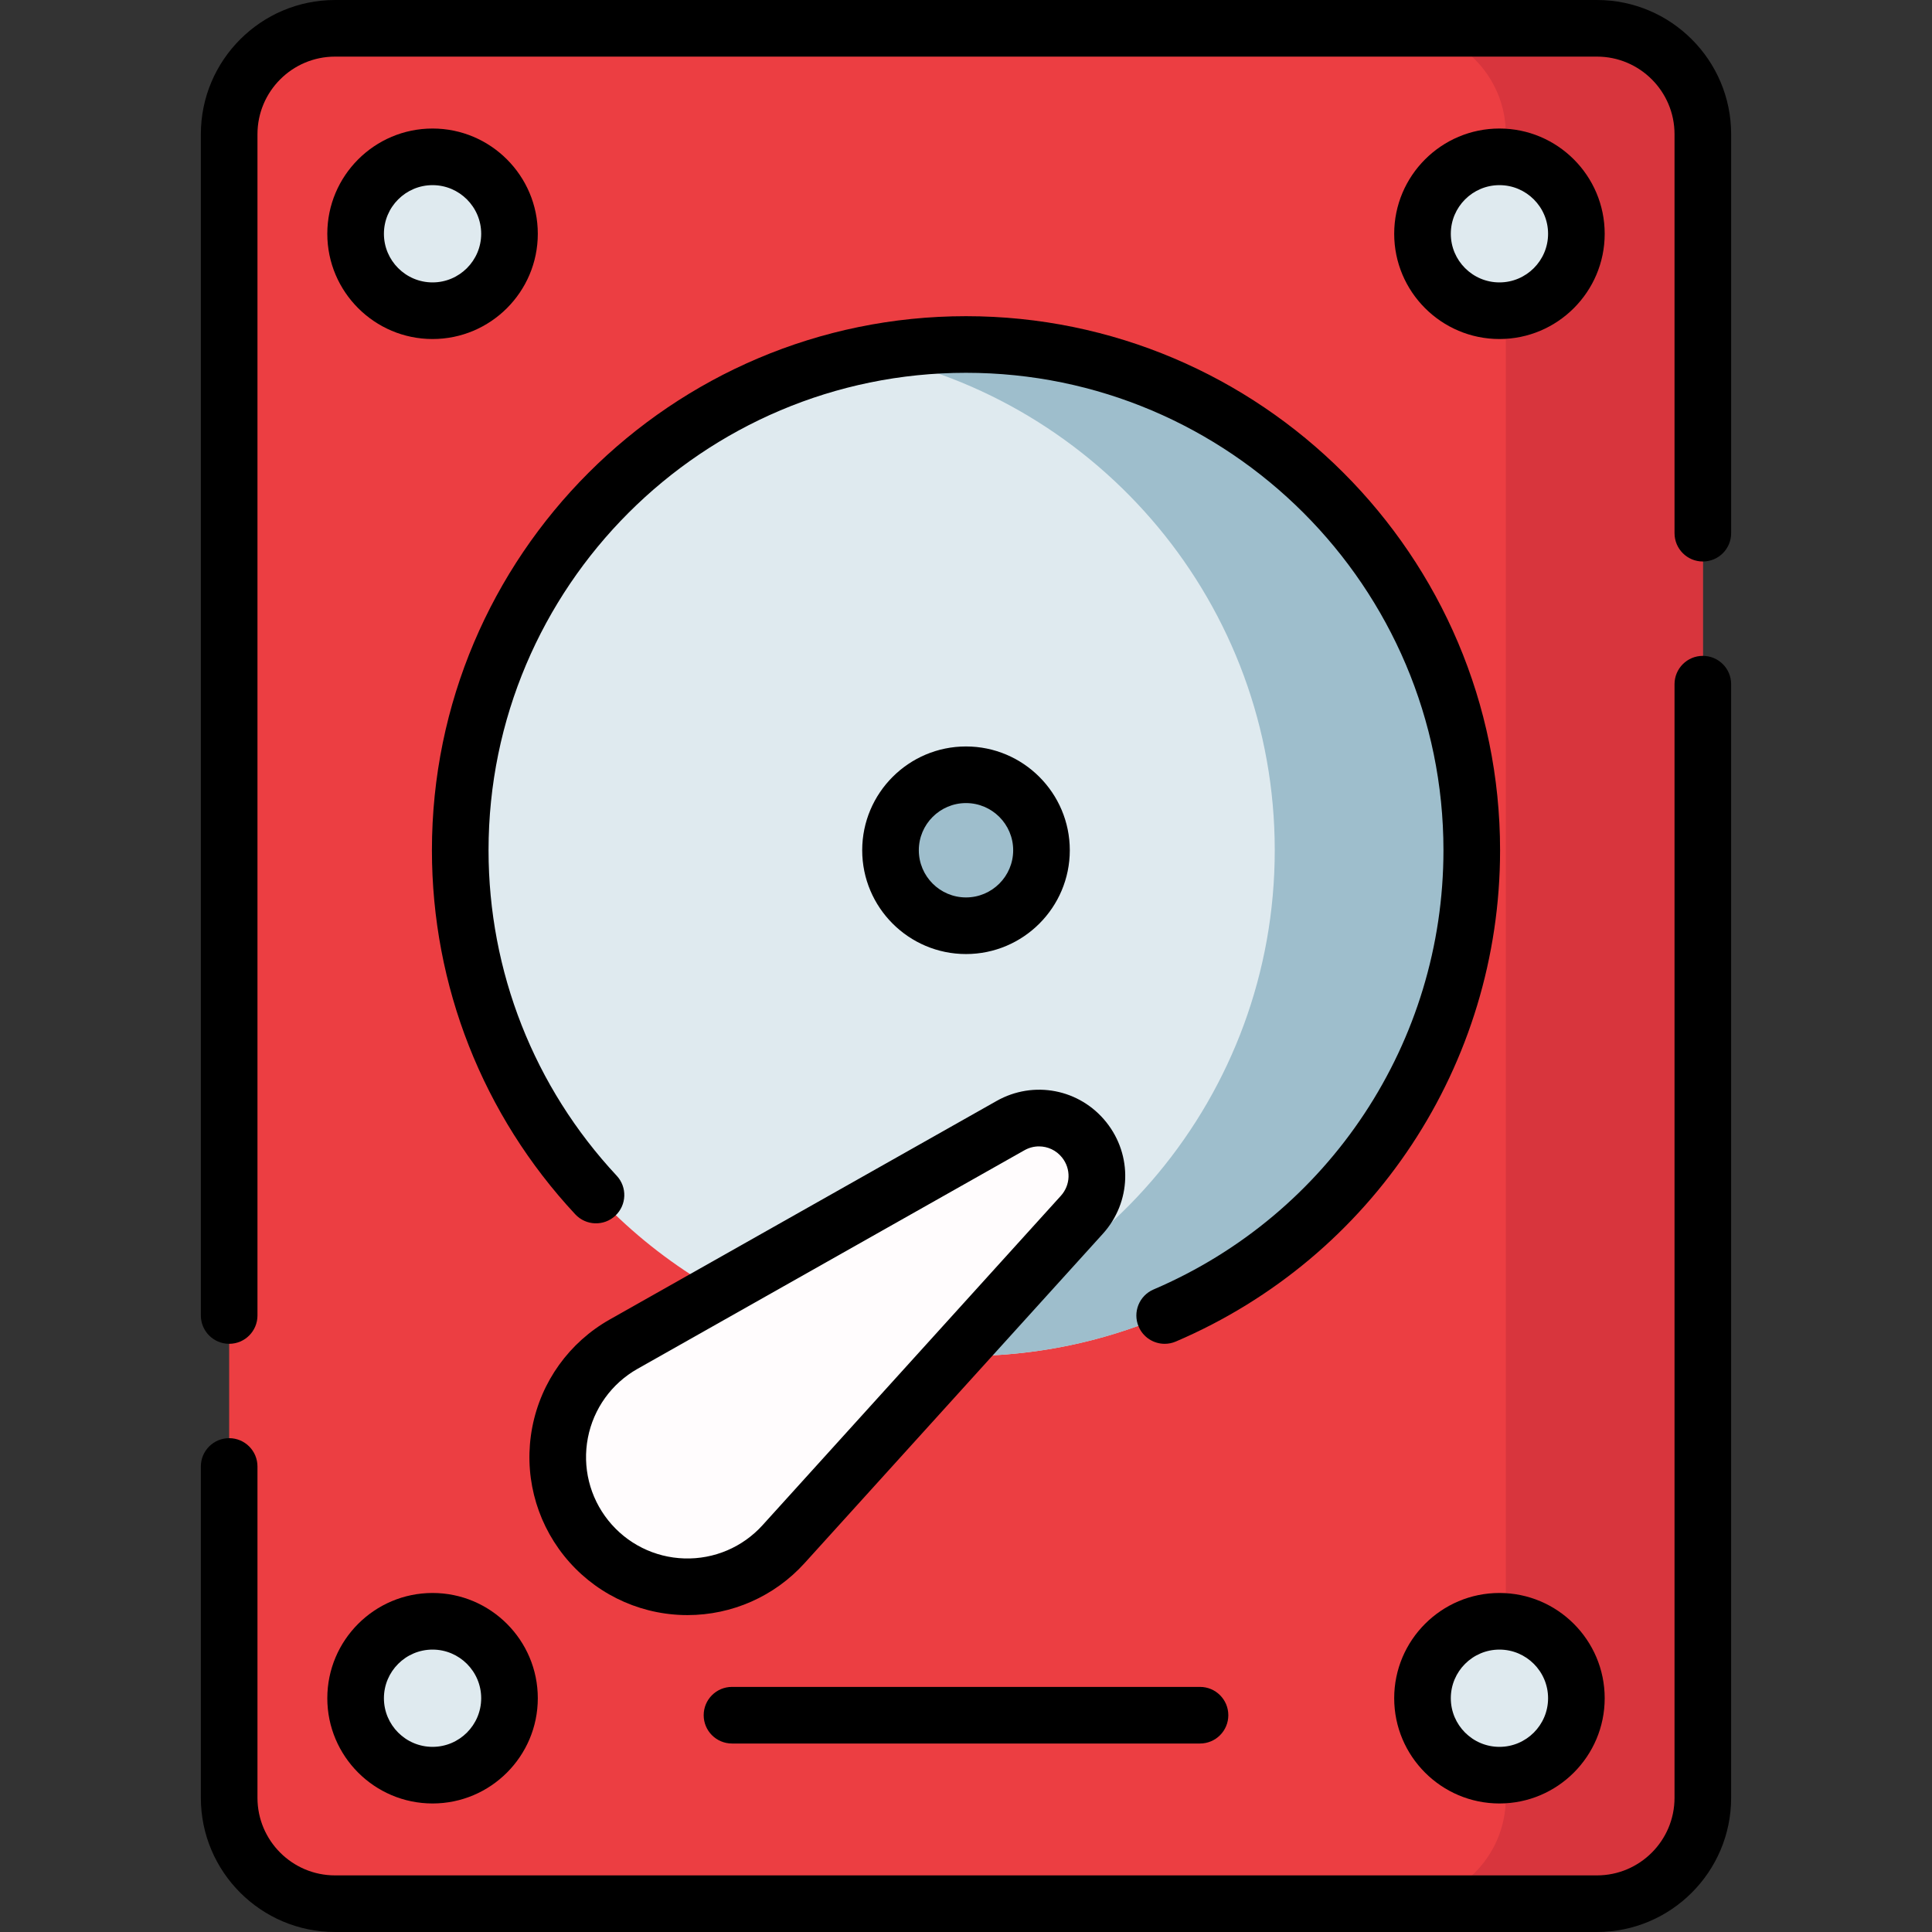 <?xml version="1.0" encoding="UTF-8" standalone="no"?>
<!DOCTYPE svg PUBLIC "-//W3C//DTD SVG 1.1//EN" "http://www.w3.org/Graphics/SVG/1.1/DTD/svg11.dtd">
<svg width="100%" height="100%" viewBox="0 0 512 512" version="1.1" xmlns="http://www.w3.org/2000/svg" xmlns:xlink="http://www.w3.org/1999/xlink" xml:space="preserve" xmlns:serif="http://www.serif.com/" style="fill-rule:evenodd;clip-rule:evenodd;stroke-linejoin:round;stroke-miterlimit:2;">
    <rect x="0" y="0" width="512" height="512" fill="#333333" stroke="none"/>
    <path d="M423.213,504.498L88.787,504.498C73.292,504.498 60.73,491.937 60.73,476.441L60.73,35.559C60.73,20.064 73.291,7.502 88.787,7.502L423.214,7.502C438.709,7.502 451.271,20.063 451.271,35.559L451.271,476.442C451.27,491.937 438.708,504.498 423.213,504.498Z" style="fill:rgb(236,62,66);fill-rule:nonzero;"/>
    <path d="M423.213,7.502L371.002,7.502C386.497,7.502 399.059,20.063 399.059,35.558L399.059,476.441C399.059,491.936 386.498,504.497 371.002,504.497L423.213,504.497C438.708,504.497 451.27,491.936 451.27,476.441L451.27,35.558C451.27,20.063 438.708,7.502 423.213,7.502Z" style="fill:rgb(216,53,61);fill-rule:nonzero;"/>
    <circle cx="256" cy="225.33" r="134.03" style="fill:rgb(223,234,239);"/>
    <g>
        <path d="M256,91.293C247.066,91.293 238.339,92.175 229.895,93.842C291.422,105.989 337.822,160.235 337.822,225.325C337.822,290.415 291.421,344.661 229.895,356.809C238.34,358.476 247.067,359.358 256,359.358C330.024,359.358 390.033,299.35 390.033,225.325C390.033,151.302 330.024,91.293 256,91.293Z" style="fill:rgb(158,190,204);fill-rule:nonzero;"/>
        <circle cx="256" cy="225.33" r="20" style="fill:rgb(158,190,204);"/>
    </g>
    <g>
        <circle cx="114.63" cy="61.953" r="20.39" style="fill:rgb(223,234,239);"/>
        <circle cx="397.37" cy="61.953" r="20.39" style="fill:rgb(223,234,239);"/>
        <circle cx="114.63" cy="450.05" r="20.39" style="fill:rgb(223,234,239);"/>
        <circle cx="397.37" cy="450.05" r="20.39" style="fill:rgb(223,234,239);"/>
    </g>
    <path d="M155.334,407.61C142.111,391.075 146.837,366.631 165.272,356.217L267.802,298.295C274.35,294.596 282.615,296.194 287.313,302.068C292.01,307.942 291.752,316.356 286.703,321.931L207.655,409.216C193.442,424.91 168.557,424.146 155.334,407.61Z" style="fill:rgb(255,252,253);fill-rule:nonzero;"/>
    <path d="M193.985,462.05L318.015,462.05C322.159,462.05 325.517,458.691 325.517,454.548C325.517,450.405 322.159,447.046 318.015,447.046L193.985,447.046C189.841,447.046 186.483,450.405 186.483,454.548C186.483,458.692 189.841,462.05 193.985,462.05Z" style="fill-rule:nonzero;"/>
    <path d="M451.269,173.811C447.125,173.811 443.767,177.17 443.767,181.313L443.767,476.442C443.767,487.776 434.547,496.997 423.213,496.997L88.786,496.997C77.452,496.997 68.232,487.776 68.232,476.442L68.232,388.632C68.232,384.489 64.874,381.13 60.73,381.13C56.586,381.13 53.228,384.489 53.228,388.632L53.228,476.442C53.229,496.048 69.18,512 88.786,512L423.213,512C442.819,512 458.77,496.048 458.77,476.442L458.77,181.313C458.771,177.17 455.413,173.811 451.269,173.811Z" style="fill-rule:nonzero;"/>
    <path d="M423.214,0L88.786,0C69.18,0 53.229,15.952 53.229,35.558L53.229,348.621C53.229,352.764 56.587,356.123 60.731,356.123C64.875,356.123 68.233,352.764 68.233,348.621L68.233,35.558C68.233,24.224 77.453,15.003 88.787,15.003L423.214,15.003C434.548,15.003 443.768,24.224 443.768,35.558L443.768,141.303C443.768,145.446 447.126,148.805 451.27,148.805C455.414,148.805 458.772,145.446 458.772,141.303L458.772,35.558C458.771,15.952 442.82,0 423.214,0Z" style="fill-rule:nonzero;"/>
    <path d="M141.065,378.194C138.731,390.264 141.797,402.694 149.475,412.295C157.153,421.896 168.604,427.62 180.892,427.997C181.325,428.01 181.755,428.017 182.186,428.017C194.004,428.017 205.252,423.044 213.215,414.252L292.264,326.966C299.823,318.619 300.204,306.177 293.171,297.382C286.138,288.588 273.916,286.225 264.112,291.763L161.581,349.685C150.877,355.733 143.399,366.124 141.065,378.194ZM168.96,362.749L271.492,304.827C272.711,304.138 274.039,303.806 275.351,303.806C277.657,303.806 279.917,304.832 281.453,306.753C283.864,309.768 283.733,314.033 281.141,316.895L202.092,404.18C196.797,410.028 189.255,413.243 181.352,413.001C173.466,412.759 166.119,409.086 161.192,402.925C156.265,396.764 154.298,388.788 155.795,381.042C157.292,373.296 162.092,366.629 168.96,362.749Z" style="fill-rule:nonzero;"/>
    <path d="M256,83.791C177.958,83.791 114.465,147.283 114.465,225.326C114.465,261.269 127.958,295.535 152.458,321.811C155.284,324.84 160.029,325.008 163.06,322.182C166.091,319.357 166.257,314.61 163.431,311.579C141.53,288.09 129.469,257.458 129.469,225.326C129.469,155.557 186.231,98.795 256,98.795C325.769,98.795 382.531,155.556 382.531,225.326C382.531,276.08 352.373,321.768 305.702,341.725C301.892,343.354 300.124,347.763 301.753,351.572C302.971,354.42 305.741,356.126 308.655,356.126C309.639,356.126 310.639,355.931 311.6,355.52C363.803,333.199 397.535,282.095 397.535,225.326C397.535,147.283 334.042,83.791 256,83.791Z" style="fill-rule:nonzero;"/>
    <path d="M283.507,225.326C283.507,210.159 271.167,197.819 256,197.819C240.833,197.819 228.493,210.158 228.493,225.326C228.493,240.493 240.833,252.833 256,252.833C271.167,252.833 283.507,240.493 283.507,225.326ZM243.497,225.326C243.497,218.432 249.106,212.823 256,212.823C262.894,212.823 268.503,218.432 268.503,225.326C268.503,232.22 262.894,237.829 256,237.829C249.106,237.829 243.497,232.22 243.497,225.326Z" style="fill-rule:nonzero;"/>
    <path d="M114.632,34.061C99.252,34.061 86.739,46.573 86.739,61.953C86.739,77.333 99.252,89.845 114.632,89.845C130.012,89.845 142.524,77.333 142.524,61.953C142.524,46.573 130.012,34.061 114.632,34.061ZM114.632,74.841C107.525,74.841 101.743,69.059 101.743,61.953C101.743,54.847 107.525,49.065 114.632,49.065C121.738,49.065 127.52,54.847 127.52,61.953C127.52,69.059 121.739,74.841 114.632,74.841Z" style="fill-rule:nonzero;"/>
    <path d="M397.368,34.061C381.988,34.061 369.476,46.573 369.476,61.953C369.476,77.333 381.988,89.845 397.368,89.845C412.748,89.845 425.261,77.333 425.261,61.953C425.261,46.573 412.747,34.061 397.368,34.061ZM397.368,74.841C390.262,74.841 384.48,69.059 384.48,61.953C384.48,54.847 390.262,49.065 397.368,49.065C404.475,49.065 410.257,54.847 410.257,61.953C410.257,69.059 404.475,74.841 397.368,74.841Z" style="fill-rule:nonzero;"/>
    <path d="M114.632,477.939C130.012,477.939 142.524,465.427 142.524,450.047C142.524,434.667 130.012,422.155 114.632,422.155C99.252,422.155 86.74,434.668 86.74,450.047C86.74,465.426 99.253,477.939 114.632,477.939ZM114.632,437.159C121.738,437.159 127.52,442.941 127.52,450.047C127.52,457.154 121.738,462.935 114.632,462.935C107.525,462.935 101.743,457.153 101.743,450.047C101.744,442.941 107.525,437.159 114.632,437.159Z" style="fill-rule:nonzero;"/>
    <path d="M397.368,422.155C381.988,422.155 369.476,434.667 369.476,450.047C369.476,465.427 381.988,477.939 397.368,477.939C412.748,477.939 425.261,465.427 425.261,450.047C425.261,434.667 412.747,422.155 397.368,422.155ZM397.368,462.936C390.262,462.936 384.48,457.154 384.48,450.048C384.48,442.941 390.262,437.16 397.368,437.16C404.475,437.16 410.257,442.942 410.257,450.048C410.256,457.154 404.475,462.936 397.368,462.936Z" style="fill-rule:nonzero;"/>
</svg>
